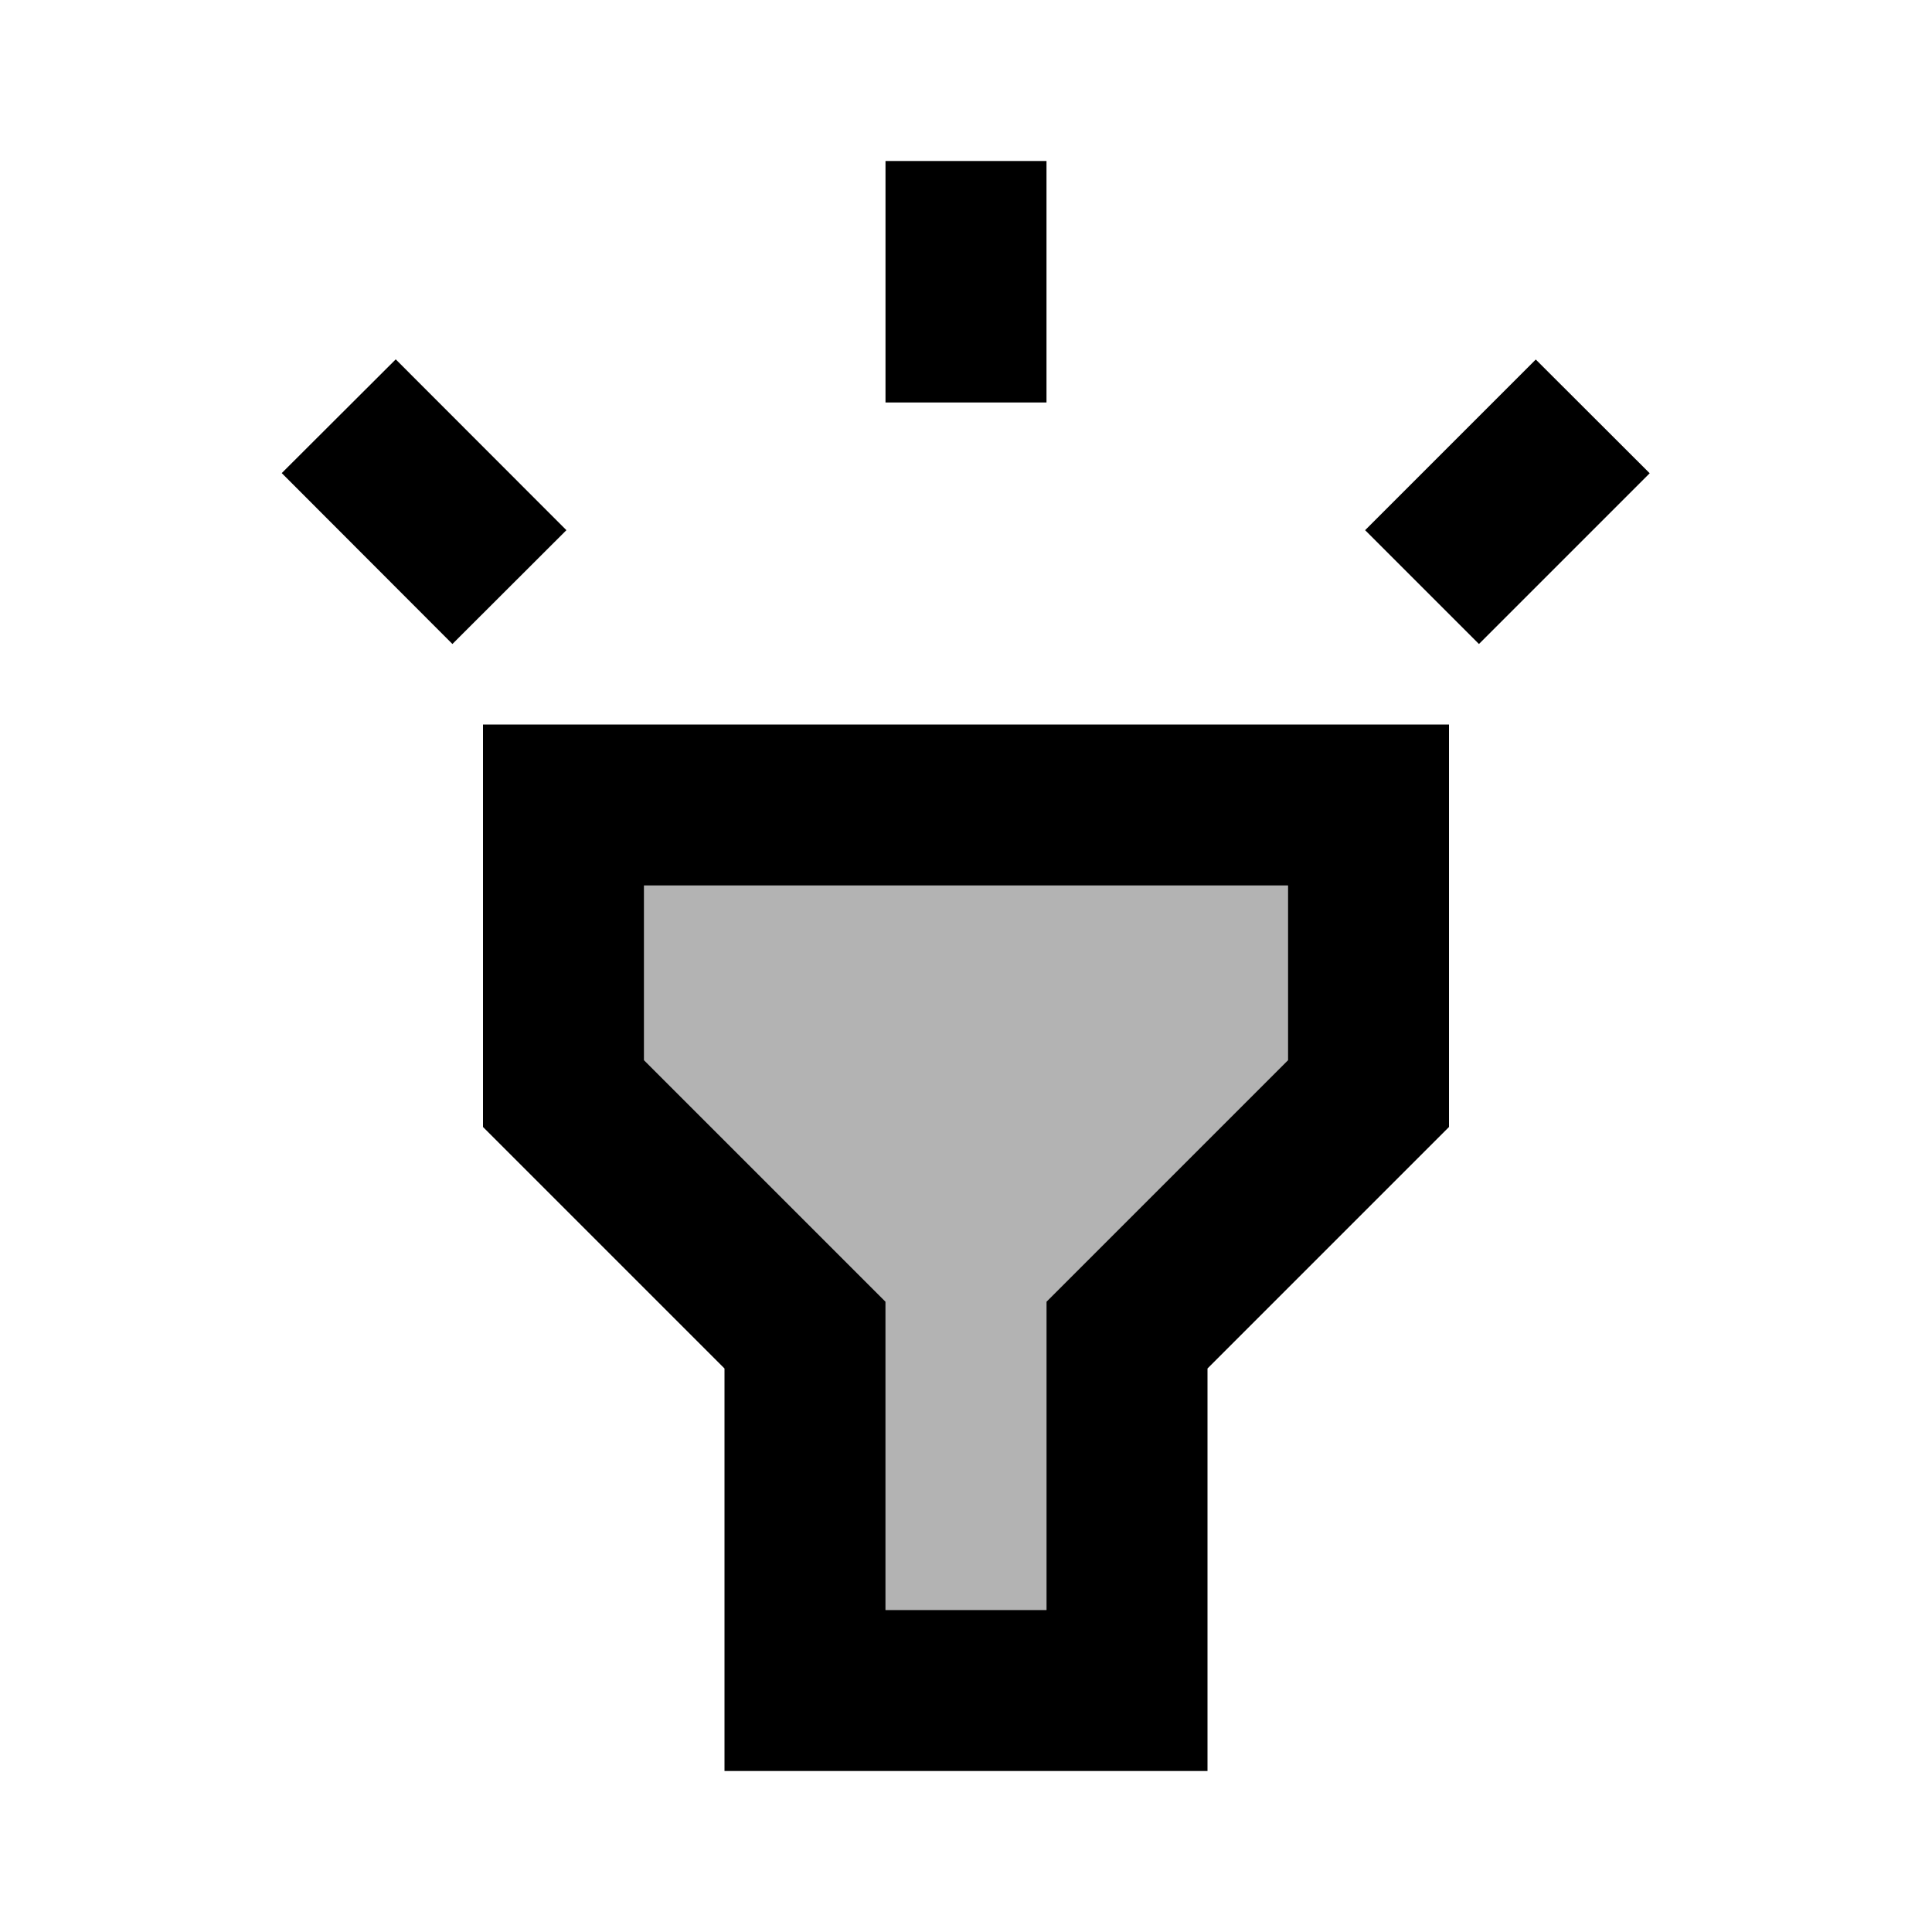 <svg xmlns="http://www.w3.org/2000/svg" width="24" height="24" viewBox="0 0 24 24"><path opacity=".3" d="M11 20h2v-3.83l3-3V11H8v2.17l3 3z"/><path d="M6 14l3 3v5h6v-5l3-3V9H6v5zm2-3h8v2.17l-3 3V20h-2v-3.83l-3-3V11zm3-9h2v3h-2zM4.916 4.464l2.12 2.122L5.62 8L3.5 5.877zM18.372 8l-1.414-1.414l2.12-2.12l1.415 1.413z"/></svg>